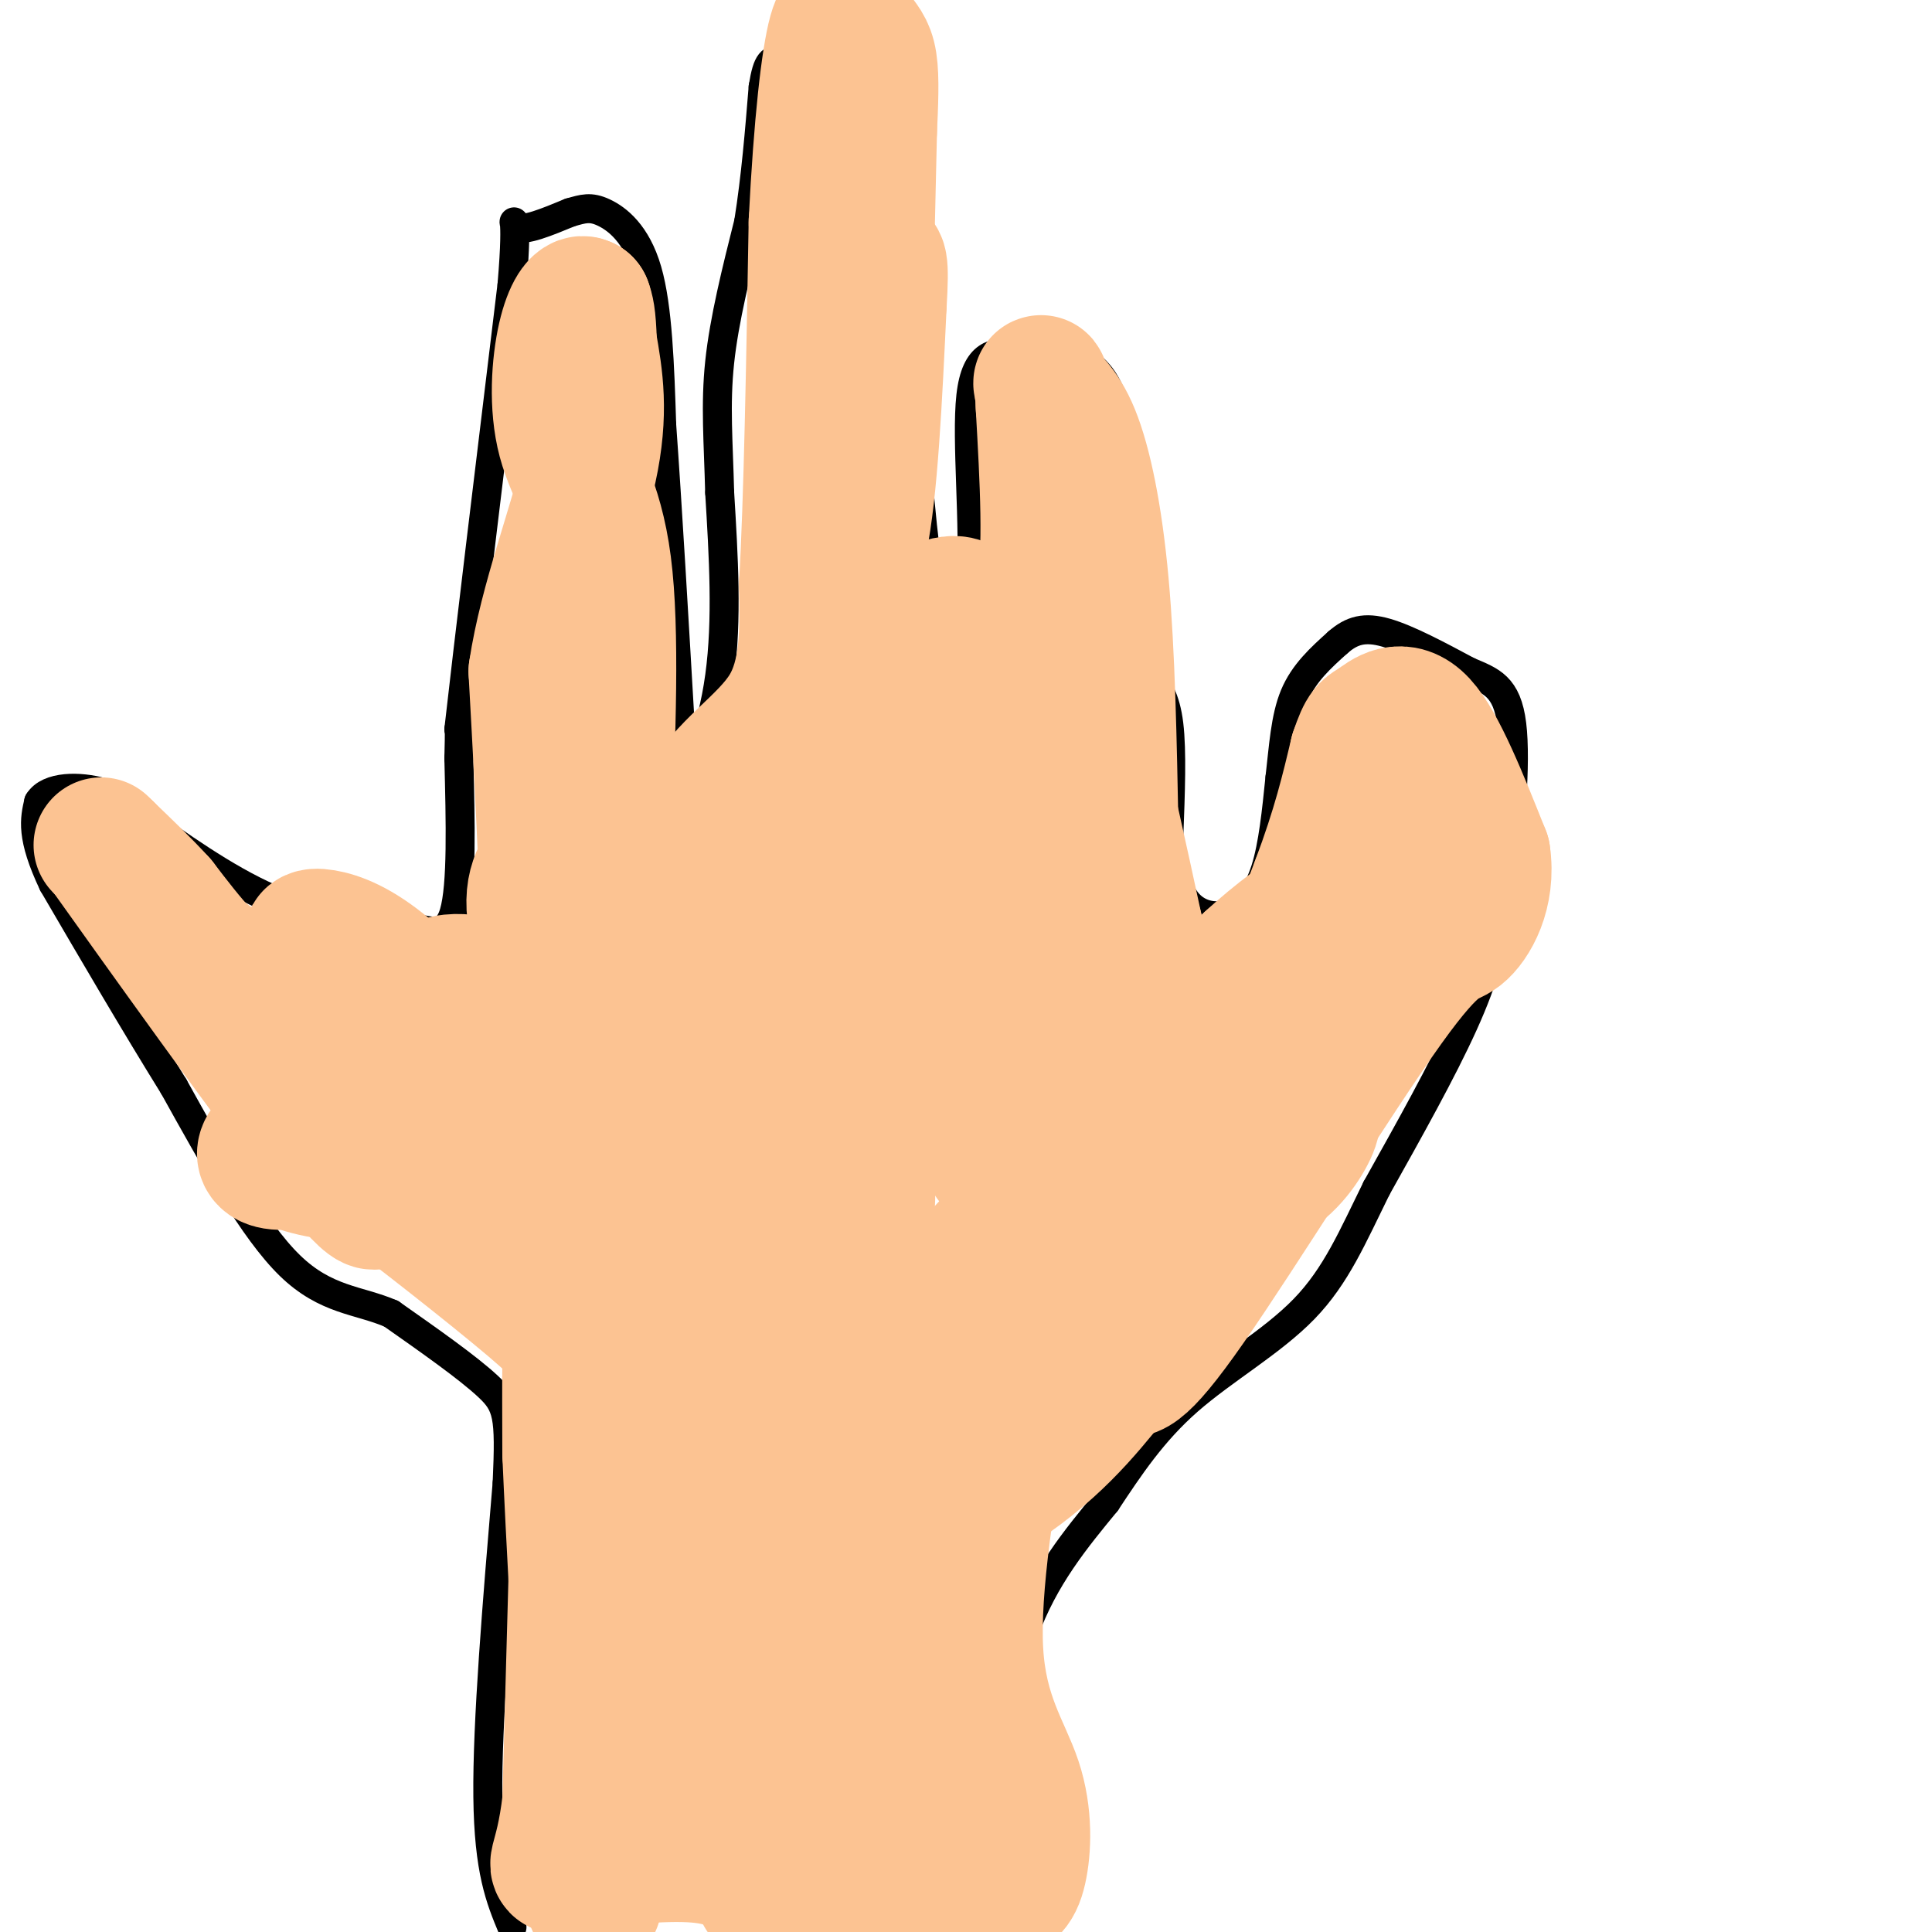<svg viewBox='0 0 400 400' version='1.1' xmlns='http://www.w3.org/2000/svg' xmlns:xlink='http://www.w3.org/1999/xlink'><g fill='none' stroke='#000000' stroke-width='6' stroke-linecap='round' stroke-linejoin='round'><path d='M106,399c-2.417,-5.833 -4.833,-11.667 -5,-27c-0.167,-15.333 1.917,-40.167 4,-65'/><path d='M105,307c0.622,-13.889 0.178,-16.111 -4,-20c-4.178,-3.889 -12.089,-9.444 -20,-15'/><path d='M81,272c-6.711,-2.911 -13.489,-2.689 -21,-10c-7.511,-7.311 -15.756,-22.156 -24,-37'/><path d='M36,225c-8.167,-13.167 -16.583,-27.583 -25,-42'/><path d='M11,183c-4.667,-9.833 -3.833,-13.417 -3,-17'/><path d='M8,166c2.022,-3.356 8.578,-3.244 13,-2c4.422,1.244 6.711,3.622 9,6'/><path d='M30,170c6.022,4.267 16.578,11.933 26,16c9.422,4.067 17.711,4.533 26,5'/><path d='M82,191c6.667,1.756 10.333,3.644 12,-2c1.667,-5.644 1.333,-18.822 1,-32'/><path d='M95,157c0.167,-6.333 0.083,-6.167 0,-6'/><path d='M95,151c1.833,-16.333 6.417,-54.167 11,-92'/><path d='M106,59c1.444,-16.844 -0.444,-12.956 1,-12c1.444,0.956 6.222,-1.022 11,-3'/><path d='M118,44c2.786,-0.798 4.250,-1.292 7,0c2.750,1.292 6.786,4.369 9,12c2.214,7.631 2.607,19.815 3,32'/><path d='M137,88c1.167,16.167 2.583,40.583 4,65'/><path d='M141,153c2.400,8.911 6.400,-1.311 8,-13c1.600,-11.689 0.800,-24.844 0,-38'/><path d='M149,102c-0.267,-10.622 -0.933,-18.178 0,-27c0.933,-8.822 3.467,-18.911 6,-29'/><path d='M155,46c1.500,-9.500 2.250,-18.750 3,-28'/><path d='M158,18c0.911,-5.600 1.689,-5.600 4,-6c2.311,-0.400 6.156,-1.200 10,-2'/><path d='M172,10c3.619,1.452 7.667,6.083 10,7c2.333,0.917 2.952,-1.881 4,11c1.048,12.881 2.524,41.440 4,70'/><path d='M190,98c1.333,16.833 2.667,23.917 4,31'/><path d='M194,129c2.310,4.917 6.083,1.708 7,-9c0.917,-10.708 -1.024,-28.917 0,-38c1.024,-9.083 5.012,-9.042 9,-9'/><path d='M210,73c3.012,-1.619 6.042,-1.167 10,0c3.958,1.167 8.845,3.048 11,12c2.155,8.952 1.577,24.976 1,41'/><path d='M232,126c1.000,11.000 3.000,18.000 5,25'/><path d='M237,151c1.167,2.000 1.583,-5.500 2,-13'/><path d='M238,140c1.667,2.250 3.333,4.500 4,10c0.667,5.500 0.333,14.250 0,23'/><path d='M242,173c0.463,6.525 1.619,11.337 4,14c2.381,2.663 5.987,3.179 9,2c3.013,-1.179 5.432,-4.051 7,-9c1.568,-4.949 2.284,-11.974 3,-19'/><path d='M265,161c0.733,-6.244 1.067,-12.356 3,-17c1.933,-4.644 5.467,-7.822 9,-11'/><path d='M277,133c2.867,-2.511 5.533,-3.289 10,-2c4.467,1.289 10.733,4.644 17,8'/><path d='M304,139c4.719,2.006 8.018,3.022 9,11c0.982,7.978 -0.351,22.917 -2,34c-1.649,11.083 -3.614,18.309 -8,28c-4.386,9.691 -11.193,21.845 -18,34'/><path d='M285,246c-4.952,10.036 -8.333,18.125 -15,25c-6.667,6.875 -16.619,12.536 -24,19c-7.381,6.464 -12.190,13.732 -17,21'/><path d='M229,311c-6.111,7.444 -12.889,15.556 -17,27c-4.111,11.444 -5.556,26.222 -7,41'/><path d='M205,379c-1.167,9.833 -0.583,13.917 0,18'/><path d='M205,397c0.000,3.500 0.000,3.250 0,3'/></g>
<g fill='none' stroke='#FCC392' stroke-width='28' stroke-linecap='round' stroke-linejoin='round'><path d='M123,394c5.000,-29.167 10.000,-58.333 12,-74c2.000,-15.667 1.000,-17.833 0,-20'/><path d='M135,300c0.622,-11.644 2.178,-30.756 -3,-40c-5.178,-9.244 -17.089,-8.622 -29,-8'/><path d='M103,252c-5.400,-0.800 -4.400,1.200 -12,-6c-7.600,-7.200 -23.800,-23.600 -40,-40'/><path d='M51,206c-8.167,-8.000 -8.583,-8.000 -9,-8'/><path d='M42,198c-3.000,-3.167 -6.000,-7.083 -9,-11'/><path d='M33,187c-3.333,-3.667 -7.167,-7.333 -11,-11'/><path d='M22,176c-1.833,-1.833 -0.917,-0.917 0,0'/><path d='M22,176c9.822,13.778 34.378,48.222 46,63c11.622,14.778 10.311,9.889 9,5'/><path d='M77,244c8.381,6.167 24.833,19.083 33,26c8.167,6.917 8.048,7.833 8,12c-0.048,4.167 -0.024,11.583 0,19'/><path d='M118,301c0.667,15.833 2.333,45.917 4,76'/><path d='M122,377c0.333,4.500 -0.833,-22.250 -2,-49'/><path d='M120,328c-0.222,-16.822 0.222,-34.378 0,-27c-0.222,7.378 -1.111,39.689 -2,72'/><path d='M118,373c-1.631,14.262 -4.708,13.917 0,13c4.708,-0.917 17.202,-2.405 25,-2c7.798,0.405 10.899,2.702 14,5'/><path d='M157,389c3.147,1.335 4.014,2.173 3,2c-1.014,-0.173 -3.910,-1.359 -7,-6c-3.090,-4.641 -6.375,-12.739 -9,-22c-2.625,-9.261 -4.591,-19.686 -5,-32c-0.409,-12.314 0.740,-26.518 0,-37c-0.740,-10.482 -3.370,-17.241 -6,-24'/><path d='M133,270c-6.417,-10.036 -19.458,-23.125 -25,-31c-5.542,-7.875 -3.583,-10.536 -7,-16c-3.417,-5.464 -12.208,-13.732 -21,-22'/><path d='M80,201c-5.940,-5.012 -10.292,-6.542 -13,-7c-2.708,-0.458 -3.774,0.155 -1,3c2.774,2.845 9.387,7.923 16,13'/><path d='M82,210c12.060,8.786 34.208,24.250 40,22c5.792,-2.250 -4.774,-22.214 -9,-34c-4.226,-11.786 -2.113,-15.393 0,-19'/><path d='M113,179c-0.333,-9.833 -1.167,-24.917 -2,-40'/><path d='M111,139c2.133,-14.400 8.467,-30.400 11,-42c2.533,-11.600 1.267,-18.800 0,-26'/><path d='M122,71c-0.167,-5.667 -0.583,-6.833 -1,-8'/><path d='M121,63c-0.933,-0.692 -2.766,1.577 -4,7c-1.234,5.423 -1.871,13.998 0,21c1.871,7.002 6.249,12.429 8,26c1.751,13.571 0.876,35.285 0,57'/><path d='M125,174c0.667,26.778 2.333,65.222 6,96c3.667,30.778 9.333,53.889 15,77'/><path d='M146,347c1.595,14.905 -1.917,13.667 0,18c1.917,4.333 9.262,14.238 13,21c3.738,6.762 3.869,10.381 4,14'/><path d='M158,392c0.000,0.000 -15.000,-181.000 -15,-181'/><path d='M143,211c-3.578,-35.160 -5.022,-32.559 -7,-33c-1.978,-0.441 -4.489,-3.922 -8,-4c-3.511,-0.078 -8.022,3.248 -11,9c-2.978,5.752 -4.422,13.929 -6,18c-1.578,4.071 -3.289,4.035 -5,4'/><path d='M106,205c-3.933,-0.311 -11.267,-3.089 -15,-1c-3.733,2.089 -3.867,9.044 -4,16'/><path d='M87,220c0.012,6.821 2.042,15.875 -2,20c-4.042,4.125 -14.155,3.321 -20,2c-5.845,-1.321 -7.423,-3.161 -9,-5'/><path d='M56,237c-2.215,1.249 -3.254,6.871 14,1c17.254,-5.871 52.799,-23.234 68,-31c15.201,-7.766 10.057,-5.933 8,-11c-2.057,-5.067 -1.029,-17.033 0,-29'/><path d='M146,167c3.600,-7.800 12.600,-12.800 17,-20c4.400,-7.200 4.200,-16.600 4,-26'/><path d='M167,121c1.000,-16.833 1.500,-45.917 2,-75'/><path d='M169,46c1.021,-20.384 2.573,-33.845 4,-39c1.427,-5.155 2.730,-2.003 4,0c1.270,2.003 2.506,2.858 3,6c0.494,3.142 0.247,8.571 0,14'/><path d='M180,27c-0.500,23.000 -1.750,73.500 -3,124'/><path d='M177,151c-0.369,34.464 0.208,58.625 1,62c0.792,3.375 1.798,-14.036 4,-25c2.202,-10.964 5.601,-15.482 9,-20'/><path d='M191,168c3.565,-5.882 7.976,-10.587 10,-18c2.024,-7.413 1.660,-17.534 0,-22c-1.660,-4.466 -4.617,-3.276 -10,-1c-5.383,2.276 -13.191,5.638 -21,9'/><path d='M170,136c-3.679,-0.333 -2.375,-5.667 0,-9c2.375,-3.333 5.821,-4.667 8,-15c2.179,-10.333 3.089,-29.667 4,-49'/><path d='M182,63c0.576,-9.625 0.016,-9.187 -1,-9c-1.016,0.187 -2.489,0.122 -4,0c-1.511,-0.122 -3.061,-0.302 -4,6c-0.939,6.302 -1.268,19.086 0,38c1.268,18.914 4.134,43.957 7,69'/><path d='M180,167c1.362,12.441 1.268,9.044 3,7c1.732,-2.044 5.289,-2.733 8,-4c2.711,-1.267 4.576,-3.110 6,-10c1.424,-6.890 2.407,-18.826 4,-24c1.593,-5.174 3.797,-3.587 6,-2'/><path d='M207,134c2.933,-1.022 7.267,-2.578 9,-11c1.733,-8.422 0.867,-23.711 0,-39'/><path d='M216,84c-0.274,-6.927 -0.960,-4.743 0,-3c0.960,1.743 3.566,3.046 6,9c2.434,5.954 4.695,16.558 6,31c1.305,14.442 1.652,32.721 2,51'/><path d='M230,172c0.333,18.667 0.167,39.833 0,61'/><path d='M230,233c2.155,9.702 7.542,3.458 12,1c4.458,-2.458 7.988,-1.131 13,-9c5.012,-7.869 11.506,-24.935 18,-42'/><path d='M273,183c4.333,-11.500 6.167,-19.250 8,-27'/><path d='M281,156c1.762,-5.214 2.167,-4.750 4,-6c1.833,-1.250 5.095,-4.214 9,0c3.905,4.214 8.452,15.607 13,27'/><path d='M307,177c1.179,7.839 -2.375,13.936 -5,16c-2.625,2.064 -4.322,0.094 -15,15c-10.678,14.906 -30.337,46.687 -41,62c-10.663,15.313 -12.332,14.156 -14,13'/><path d='M232,283c-5.170,6.037 -11.095,14.629 -23,23c-11.905,8.371 -29.789,16.522 -38,21c-8.211,4.478 -6.749,5.282 -3,-16c3.749,-21.282 9.785,-64.652 12,-85c2.215,-20.348 0.607,-17.674 -1,-15'/><path d='M179,211c-1.228,-4.381 -3.797,-7.833 -6,-8c-2.203,-0.167 -4.038,2.951 -7,4c-2.962,1.049 -7.049,0.030 -5,15c2.049,14.970 10.234,45.928 14,57c3.766,11.072 3.113,2.256 4,0c0.887,-2.256 3.316,2.046 1,-13c-2.316,-15.046 -9.376,-49.442 -12,-68c-2.624,-18.558 -0.812,-21.279 1,-24'/><path d='M169,174c2.083,15.734 6.790,67.070 9,78c2.210,10.930 1.922,-18.544 1,-30c-0.922,-11.456 -2.479,-4.892 5,-21c7.479,-16.108 23.994,-54.888 27,-59c3.006,-4.112 -7.497,26.444 -18,57'/><path d='M193,199c1.476,22.643 14.167,50.750 18,43c3.833,-7.750 -1.190,-51.357 -3,-68c-1.810,-16.643 -0.405,-6.321 1,4'/><path d='M209,178c2.749,10.728 9.120,35.547 12,45c2.880,9.453 2.269,3.541 3,0c0.731,-3.541 2.804,-4.712 2,-20c-0.804,-15.288 -4.486,-44.693 -5,-56c-0.514,-11.307 2.139,-4.516 5,6c2.861,10.516 5.931,24.758 9,39'/><path d='M235,192c2.250,10.357 3.375,16.750 6,20c2.625,3.250 6.750,3.357 10,1c3.250,-2.357 5.625,-7.179 8,-12'/><path d='M259,201c3.441,-2.477 8.044,-2.669 13,-5c4.956,-2.331 10.267,-6.800 13,-12c2.733,-5.200 2.890,-11.131 3,-9c0.110,2.131 0.174,12.323 -2,19c-2.174,6.677 -6.587,9.838 -11,13'/><path d='M275,207c-6.057,6.301 -15.700,15.553 -23,19c-7.300,3.447 -12.256,1.089 -15,-1c-2.744,-2.089 -3.277,-3.909 -2,-6c1.277,-2.091 4.365,-4.455 4,-4c-0.365,0.455 -4.182,3.727 -8,7'/><path d='M231,222c-1.905,2.381 -2.667,4.833 -4,9c-1.333,4.167 -3.238,10.048 2,5c5.238,-5.048 17.619,-21.024 30,-37'/><path d='M259,199c11.067,-10.200 23.733,-17.200 27,-18c3.267,-0.800 -2.867,4.600 -9,10'/><path d='M277,191c-16.822,15.022 -54.378,47.578 -73,68c-18.622,20.422 -18.311,28.711 -18,37'/><path d='M186,296c-4.844,12.778 -7.956,26.222 -9,41c-1.044,14.778 -0.022,30.889 1,47'/><path d='M178,384c0.321,9.167 0.625,8.583 1,9c0.375,0.417 0.821,1.833 5,2c4.179,0.167 12.089,-0.917 20,-2'/><path d='M204,393c4.593,-0.836 6.077,-1.925 7,-6c0.923,-4.075 1.287,-11.136 -1,-18c-2.287,-6.864 -7.225,-13.533 -8,-27c-0.775,-13.467 2.612,-33.734 6,-54'/><path d='M208,288c1.600,-17.111 2.600,-32.889 3,-32c0.400,0.889 0.200,18.444 0,36'/><path d='M211,292c1.132,6.820 3.963,5.869 8,-2c4.037,-7.869 9.279,-22.657 16,-33c6.721,-10.343 14.920,-16.241 21,-20c6.080,-3.759 10.040,-5.380 14,-7'/><path d='M270,230c2.626,-0.319 2.193,2.384 0,6c-2.193,3.616 -6.144,8.144 -13,10c-6.856,1.856 -16.615,1.038 -28,13c-11.385,11.962 -24.396,36.703 -31,52c-6.604,15.297 -6.802,21.148 -7,27'/><path d='M191,338c-1.500,12.333 -1.750,29.667 -2,47'/></g>
</svg>